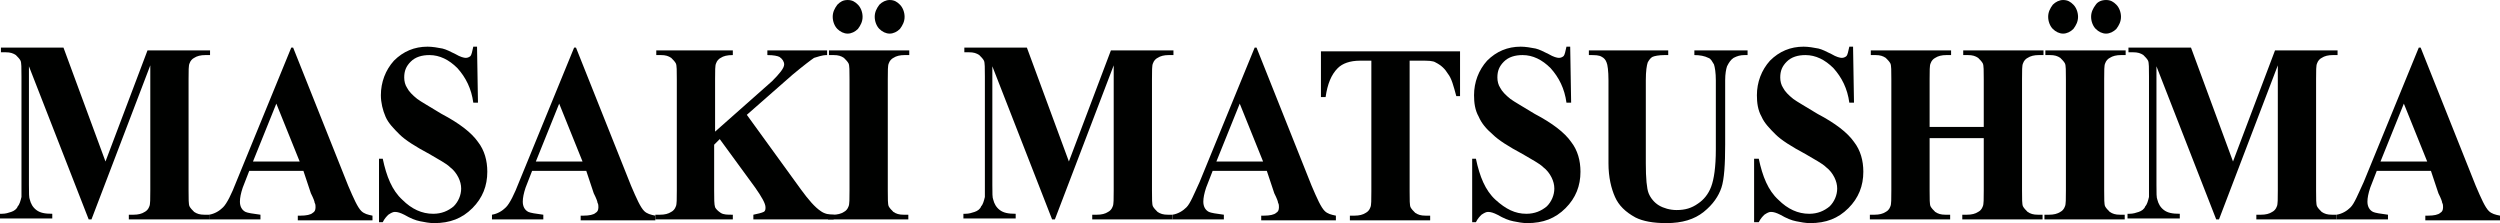 <svg xmlns="http://www.w3.org/2000/svg" width="267.8" height="23.9" viewBox="-885.8 681.3 267.8 23.9" enable-background="new -885.8 681.3 267.8 23.9"><g fill="#000100"><path d="m-874.5 698.6l4.5-11.9h6.7v.5h-.5c-.5 0-.9.1-1.2.3-.2.1-.4.3-.5.6-.1.2-.1.8-.1 1.7v11.9c0 .9 0 1.5.1 1.7.1.2.3.4.5.6.3.2.6.3 1.1.3h.5v.5h-8.6v-.5h.5c.5 0 .9-.1 1.2-.3.2-.1.4-.3.5-.6.1-.2.1-.8.1-1.7v-13.4l-6.3 16.5h-.3l-6.4-16.4v12.7c0 .9 0 1.4.1 1.6.1.4.3.8.7 1.1.4.3.9.4 1.7.4v.5h-5.6v-.5h.2c.4 0 .7-.1 1-.2.3-.1.6-.3.7-.6.2-.2.3-.6.4-1 0-.1 0-.6 0-1.4v-11.5c0-.9 0-1.5-.1-1.7-.1-.2-.3-.4-.5-.6-.3-.2-.6-.3-1.1-.3h-.5v-.5h6.7l4.5 12.2"/><path d="m-853.3 699.6h-5.8l-.7 1.8c-.2.6-.3 1.1-.3 1.5 0 .5.2.9.6 1.1.2.1.8.2 1.6.3v.5h-5.5v-.5c.6-.1 1.1-.4 1.5-.8.4-.4.9-1.4 1.4-2.7l5.9-14.4h.2l5.9 14.8c.6 1.4 1 2.3 1.4 2.7.3.3.7.4 1.2.5v.5h-8v-.5h.3c.6 0 1.1-.1 1.3-.3.2-.1.3-.3.3-.6 0-.2 0-.3-.1-.5 0-.1-.1-.4-.4-1l-.8-2.4m-.4-1l-2.5-6.2-2.5 6.2h5"/><path d="m-834.7 686.3l.1 6h-.5c-.2-1.5-.8-2.7-1.7-3.7-.9-.9-1.9-1.4-3-1.4-.8 0-1.5.2-2 .7-.5.5-.7 1-.7 1.7 0 .4.1.8.3 1.1.2.4.6.8 1.1 1.2.4.3 1.3.8 2.6 1.6 1.9 1 3.2 2 3.9 3 .7.9 1 2 1 3.2 0 1.5-.5 2.8-1.6 3.9-1.1 1.1-2.4 1.6-4.1 1.6-.5 0-1-.1-1.5-.2-.5-.1-1-.3-1.7-.7-.4-.2-.7-.3-1-.3-.2 0-.4.1-.7.3-.2.2-.4.4-.6.8h-.4v-6.8h.4c.4 1.9 1 3.4 2.1 4.4 1 1 2.1 1.5 3.3 1.5.9 0 1.6-.3 2.2-.8.5-.5.8-1.2.8-1.9 0-.4-.1-.8-.3-1.2-.2-.4-.5-.8-.9-1.1-.4-.4-1.2-.8-2.2-1.4-1.5-.8-2.6-1.5-3.2-2.1s-1.2-1.2-1.5-1.9-.5-1.5-.5-2.3c0-1.4.5-2.7 1.4-3.7 1-1 2.2-1.5 3.6-1.5.5 0 1.1.1 1.6.2.4.1.8.3 1.4.6.5.3.9.4 1.1.4.2 0 .4-.1.5-.2.1-.1.2-.5.3-1h.4"/><path d="m-823 699.6h-5.8l-.7 1.8c-.2.6-.3 1.1-.3 1.5 0 .5.2.9.6 1.1.2.1.8.2 1.6.3v.5h-5.5v-.5c.6-.1 1.1-.4 1.5-.8.4-.4.9-1.4 1.4-2.7l5.9-14.4h.2l5.9 14.8c.6 1.4 1 2.3 1.4 2.7.3.3.7.4 1.2.5v.5h-8v-.5h.3c.6 0 1.1-.1 1.3-.3.2-.1.3-.3.3-.6 0-.2 0-.3-.1-.5 0-.1-.1-.4-.4-1l-.8-2.4m-.4-1l-2.5-6.2-2.5 6.2h5"/><path d="m-805.8 693.6l5.8 8c.8 1.1 1.5 1.9 2.1 2.3.4.3.9.4 1.4.4v.5h-8.6v-.5c.5-.1.9-.2 1.1-.3.2-.1.2-.3.2-.5 0-.4-.4-1.1-1.1-2.1l-3.8-5.2-.6.6v4.9c0 .9 0 1.5.1 1.8.1.2.3.4.6.6.3.2.7.2 1.3.2v.5h-8.3v-.5h.5c.5 0 .9-.1 1.2-.3.2-.1.4-.3.5-.6.1-.2.1-.8.1-1.7v-11.9c0-.9 0-1.5-.1-1.7-.1-.2-.3-.4-.5-.6-.3-.2-.6-.3-1.1-.3h-.5v-.5h8.2v.5c-.6 0-1 .1-1.3.3-.2.1-.4.3-.5.6-.1.2-.1.8-.1 1.7v5.6l6.1-5.4c.8-.8 1.3-1.4 1.3-1.8 0-.3-.2-.6-.5-.8-.2-.1-.6-.2-1.3-.2v-.5h6.4v.5c-.6 0-1 .2-1.4.3-.3.2-1.1.8-2.3 1.8l-4.9 4.3"/><path d="m-788.5 704.3v.5h-8.6v-.5h.5c.5 0 .9-.1 1.2-.3.2-.1.4-.3.5-.6.1-.2.1-.8.1-1.7v-11.9c0-.9 0-1.5-.1-1.7s-.3-.4-.5-.6c-.3-.2-.6-.3-1.1-.3h-.5v-.5h8.6v.5h-.5c-.5 0-.9.1-1.2.3-.2.1-.4.3-.5.6-.1.2-.1.8-.1 1.7v11.9c0 .9 0 1.5.1 1.7.1.2.3.4.5.6.3.2.6.3 1.1.3h.5m-6.5-23c.5 0 .8.2 1.1.5.3.3.5.8.5 1.3 0 .5-.2.9-.5 1.3-.3.3-.7.5-1.1.5-.4 0-.8-.2-1.1-.5-.3-.3-.5-.8-.5-1.3 0-.5.2-.9.5-1.3.3-.3.6-.5 1.1-.5m4.5 0c.5 0 .8.2 1.1.5.3.3.5.8.5 1.3 0 .5-.2.9-.5 1.3-.3.3-.7.5-1.1.5-.4 0-.8-.2-1.1-.5s-.5-.8-.5-1.3c0-.5.2-.9.5-1.3.3-.3.7-.5 1.1-.5"/><path d="m-771.3 698.6l4.5-11.9h6.7v.5h-.5c-.5 0-.9.1-1.2.3-.2.1-.4.3-.5.6-.1.2-.1.8-.1 1.7v11.9c0 .9 0 1.5.1 1.7.1.2.3.4.5.6.3.2.6.3 1.1.3h.5v.5h-8.6v-.5h.5c.5 0 .9-.1 1.2-.3.2-.1.4-.3.5-.6.1-.2.1-.8.1-1.7v-13.4l-6.3 16.5h-.3l-6.4-16.4v12.7c0 .9 0 1.4.1 1.6.1.4.3.8.7 1.1.4.3.9.4 1.7.4v.5h-5.6v-.5h.2c.4 0 .7-.1 1-.2.3-.1.6-.3.7-.6.2-.2.3-.6.4-1 0-.1 0-.6 0-1.4v-11.5c0-.9 0-1.5-.1-1.7-.1-.2-.3-.4-.5-.6-.3-.2-.6-.3-1.1-.3h-.5v-.5h6.7l4.5 12.2"/><path d="m-750.1 699.6h-5.8l-.7 1.8c-.2.6-.3 1.1-.3 1.5 0 .5.2.9.6 1.1.2.1.8.2 1.6.3v.5h-5.5v-.5c.6-.1 1.1-.4 1.5-.8.4-.4.8-1.4 1.4-2.7l5.9-14.4h.2l5.9 14.8c.6 1.4 1 2.3 1.4 2.7.3.3.7.4 1.2.5v.5h-8v-.5h.3c.6 0 1.1-.1 1.3-.3.2-.1.3-.3.3-.6 0-.2 0-.3-.1-.5 0-.1-.1-.4-.4-1l-.8-2.4m-.4-1l-2.5-6.2-2.5 6.2h5"/><path d="m-729.4 686.7v4.9h-.4c-.3-1.1-.5-1.9-.9-2.4-.3-.5-.7-.9-1.3-1.2-.3-.2-.8-.2-1.6-.2h-1.2v14c0 .9 0 1.5.1 1.7.1.2.3.4.5.6.3.2.6.3 1.1.3h.5v.5h-8.6v-.5h.5c.5 0 .9-.1 1.2-.3.2-.1.4-.3.5-.6.1-.2.1-.8.1-1.7v-14h-1.2c-1.1 0-1.9.3-2.4.8-.7.7-1.1 1.7-1.3 3.1h-.5v-4.9h14.9z"/><path d="m-717.6 686.3l.1 6h-.5c-.2-1.5-.8-2.7-1.7-3.7-.9-.9-1.9-1.4-3-1.4-.8 0-1.5.2-2 .7-.5.5-.7 1-.7 1.7 0 .4.1.8.3 1.1.2.4.6.8 1.1 1.2.4.3 1.3.8 2.6 1.6 1.9 1 3.2 2 3.9 3 .7.9 1 2 1 3.2 0 1.5-.5 2.8-1.6 3.9-1.1 1.1-2.4 1.6-4.1 1.6-.5 0-1-.1-1.5-.2-.5-.1-1-.3-1.7-.7-.4-.2-.7-.3-1-.3-.2 0-.4.1-.7.3-.2.2-.4.4-.6.8h-.4v-6.8h.4c.4 1.9 1 3.4 2.1 4.4s2.1 1.5 3.3 1.5c.9 0 1.6-.3 2.2-.8.5-.5.8-1.2.8-1.9 0-.4-.1-.8-.3-1.2-.2-.4-.5-.8-.9-1.1-.4-.4-1.2-.8-2.2-1.4-1.5-.8-2.6-1.5-3.2-2.1-.7-.6-1.2-1.2-1.5-1.9-.4-.7-.5-1.5-.5-2.3 0-1.4.5-2.7 1.4-3.7 1-1 2.2-1.5 3.6-1.5.5 0 1.1.1 1.6.2.4.1.8.3 1.4.6.5.3.9.4 1.1.4.2 0 .4-.1.5-.2.1-.1.2-.5.3-1h.4"/><path d="m-715.6 686.7h8.5v.5h-.4c-.6 0-1.1.1-1.3.2-.2.1-.4.4-.5.6-.1.3-.2.9-.2 1.9v8.9c0 1.6.1 2.7.3 3.2.2.5.6 1 1.1 1.3.5.3 1.2.5 1.9.5.9 0 1.6-.2 2.3-.7.6-.4 1.1-1 1.4-1.8.3-.8.5-2.1.5-4v-7.4c0-.8-.1-1.4-.2-1.7-.2-.3-.3-.6-.6-.7-.4-.2-.9-.3-1.5-.3v-.5h5.7v.5h-.3c-.5 0-.8.1-1.2.3-.3.2-.5.5-.7.9-.1.3-.2.8-.2 1.5v6.9c0 2.1-.1 3.7-.4 4.6-.3.9-.9 1.8-1.9 2.6-1 .8-2.3 1.2-4 1.2-1.4 0-2.5-.2-3.3-.6-1.1-.6-1.8-1.3-2.2-2.2-.4-.9-.7-2.1-.7-3.6v-8.9c0-1-.1-1.7-.2-1.9-.1-.3-.3-.5-.5-.6-.3-.2-.7-.2-1.4-.2v-.5"/><path d="m-687.3 686.3l.1 6h-.5c-.2-1.5-.8-2.7-1.7-3.7-.9-.9-1.9-1.4-3-1.4-.8 0-1.5.2-2 .7-.5.5-.7 1-.7 1.7 0 .4.1.8.3 1.1.2.4.6.8 1.1 1.2.4.3 1.3.8 2.6 1.6 1.9 1 3.2 2 3.9 3 .7.9 1 2 1 3.2 0 1.5-.5 2.8-1.6 3.9-1.1 1.1-2.4 1.6-4.1 1.6-.5 0-1-.1-1.5-.2-.5-.1-1-.3-1.7-.7-.4-.2-.7-.3-1-.3-.2 0-.4.1-.7.3-.2.2-.4.4-.6.8h-.5v-6.8h.5c.4 1.9 1 3.4 2.1 4.4 1 1 2.1 1.5 3.3 1.5.9 0 1.6-.3 2.2-.8.5-.5.8-1.2.8-1.9 0-.4-.1-.8-.3-1.2-.2-.4-.5-.8-.9-1.1-.4-.4-1.2-.8-2.2-1.4-1.5-.8-2.6-1.5-3.2-2.1s-1.2-1.2-1.5-1.9c-.4-.7-.5-1.5-.5-2.3 0-1.4.5-2.7 1.4-3.7 1-1 2.2-1.5 3.6-1.5.5 0 1.1.1 1.6.2.4.1.8.3 1.4.6.5.3.9.4 1.1.4.2 0 .4-.1.5-.2.1-.1.2-.5.3-1h.4"/><path d="m-679.1 696.1v5.6c0 .9 0 1.5.1 1.7.1.2.3.4.5.6.3.2.6.3 1.1.3h.5v.5h-8.6v-.5h.5c.5 0 .9-.1 1.2-.3.2-.1.4-.3.5-.6.1-.2.1-.8.1-1.7v-11.9c0-.9 0-1.5-.1-1.7-.1-.2-.3-.4-.5-.6-.3-.2-.6-.3-1.1-.3h-.5v-.5h8.6v.5h-.5c-.5 0-.9.1-1.2.3-.2.1-.4.3-.5.6-.1.2-.1.8-.1 1.7v5.1h5.8v-5.1c0-.9 0-1.5-.1-1.7-.1-.2-.3-.4-.5-.6-.3-.2-.6-.3-1.1-.3h-.5v-.5h8.6v.5h-.5c-.5 0-.9.1-1.2.3-.2.1-.4.3-.5.6-.1.2-.1.8-.1 1.7v11.9c0 .9 0 1.5.1 1.7.1.2.3.4.5.6.3.2.6.3 1.1.3h.5v.5h-8.6v-.5h.5c.5 0 .9-.1 1.2-.3.2-.1.4-.3.5-.6.1-.2.1-.8.1-1.7v-5.6h-5.8"/><path d="m-658.2 704.3v.5h-8.6v-.5h.5c.5 0 .9-.1 1.2-.3.2-.1.4-.3.5-.6.1-.2.1-.8.1-1.7v-11.9c0-.9 0-1.5-.1-1.7s-.3-.4-.5-.6c-.3-.2-.6-.3-1.1-.3h-.5v-.5h8.6v.5h-.5c-.5 0-.9.1-1.2.3-.2.1-.4.3-.5.6-.1.2-.1.8-.1 1.7v11.9c0 .9 0 1.5.1 1.7.1.2.3.4.5.6.3.2.6.3 1.1.3h.5m-6.6-23c.5 0 .8.2 1.1.5.3.3.5.8.5 1.3 0 .5-.2.9-.5 1.3-.3.3-.7.5-1.1.5-.4 0-.8-.2-1.1-.5-.3-.3-.5-.8-.5-1.3 0-.5.2-.9.5-1.3.3-.3.7-.5 1.1-.5m4.6 0c.5 0 .8.2 1.1.5.3.3.5.8.5 1.3 0 .5-.2.9-.5 1.3-.3.3-.7.5-1.1.5-.4 0-.8-.2-1.1-.5-.3-.3-.5-.8-.5-1.3 0-.5.2-.9.5-1.3.2-.3.6-.5 1.1-.5"/><path d="m-646.6 698.6l4.5-11.9h6.7v.5h-.5c-.5 0-.9.1-1.2.3-.2.1-.4.3-.5.6-.1.2-.1.8-.1 1.7v11.9c0 .9 0 1.5.1 1.7.1.2.3.4.5.6.3.2.6.3 1.1.3h.5v.5h-8.6v-.5h.5c.5 0 .9-.1 1.2-.3.2-.1.4-.3.5-.6.1-.2.1-.8.1-1.7v-13.4l-6.3 16.5h-.3l-6.4-16.4v12.7c0 .9 0 1.4.1 1.6.1.4.3.8.7 1.1.4.3.9.4 1.7.4v.5h-5.6v-.5h.2c.4 0 .7-.1 1-.2.3-.1.6-.3.7-.6.2-.2.3-.6.4-1 0-.1 0-.6 0-1.4v-11.5c0-.9 0-1.5-.1-1.7s-.3-.4-.5-.6c-.3-.2-.6-.3-1.1-.3h-.5v-.5h6.7l4.5 12.2"/><path d="m-625.4 699.6h-5.8l-.7 1.8c-.2.6-.3 1.1-.3 1.5 0 .5.2.9.6 1.1.2.1.8.2 1.6.3v.5h-5.5v-.5c.6-.1 1.1-.4 1.5-.8.4-.4.8-1.4 1.4-2.7l5.9-14.4h.2l5.9 14.8c.6 1.4 1 2.3 1.4 2.7.3.3.7.4 1.2.5v.5h-8v-.5h.3c.6 0 1.1-.1 1.3-.3.2-.1.3-.3.3-.6 0-.2 0-.3-.1-.5 0-.1-.1-.4-.4-1l-.8-2.4m-.4-1l-2.5-6.2-2.5 6.2h5"/></g></svg>
